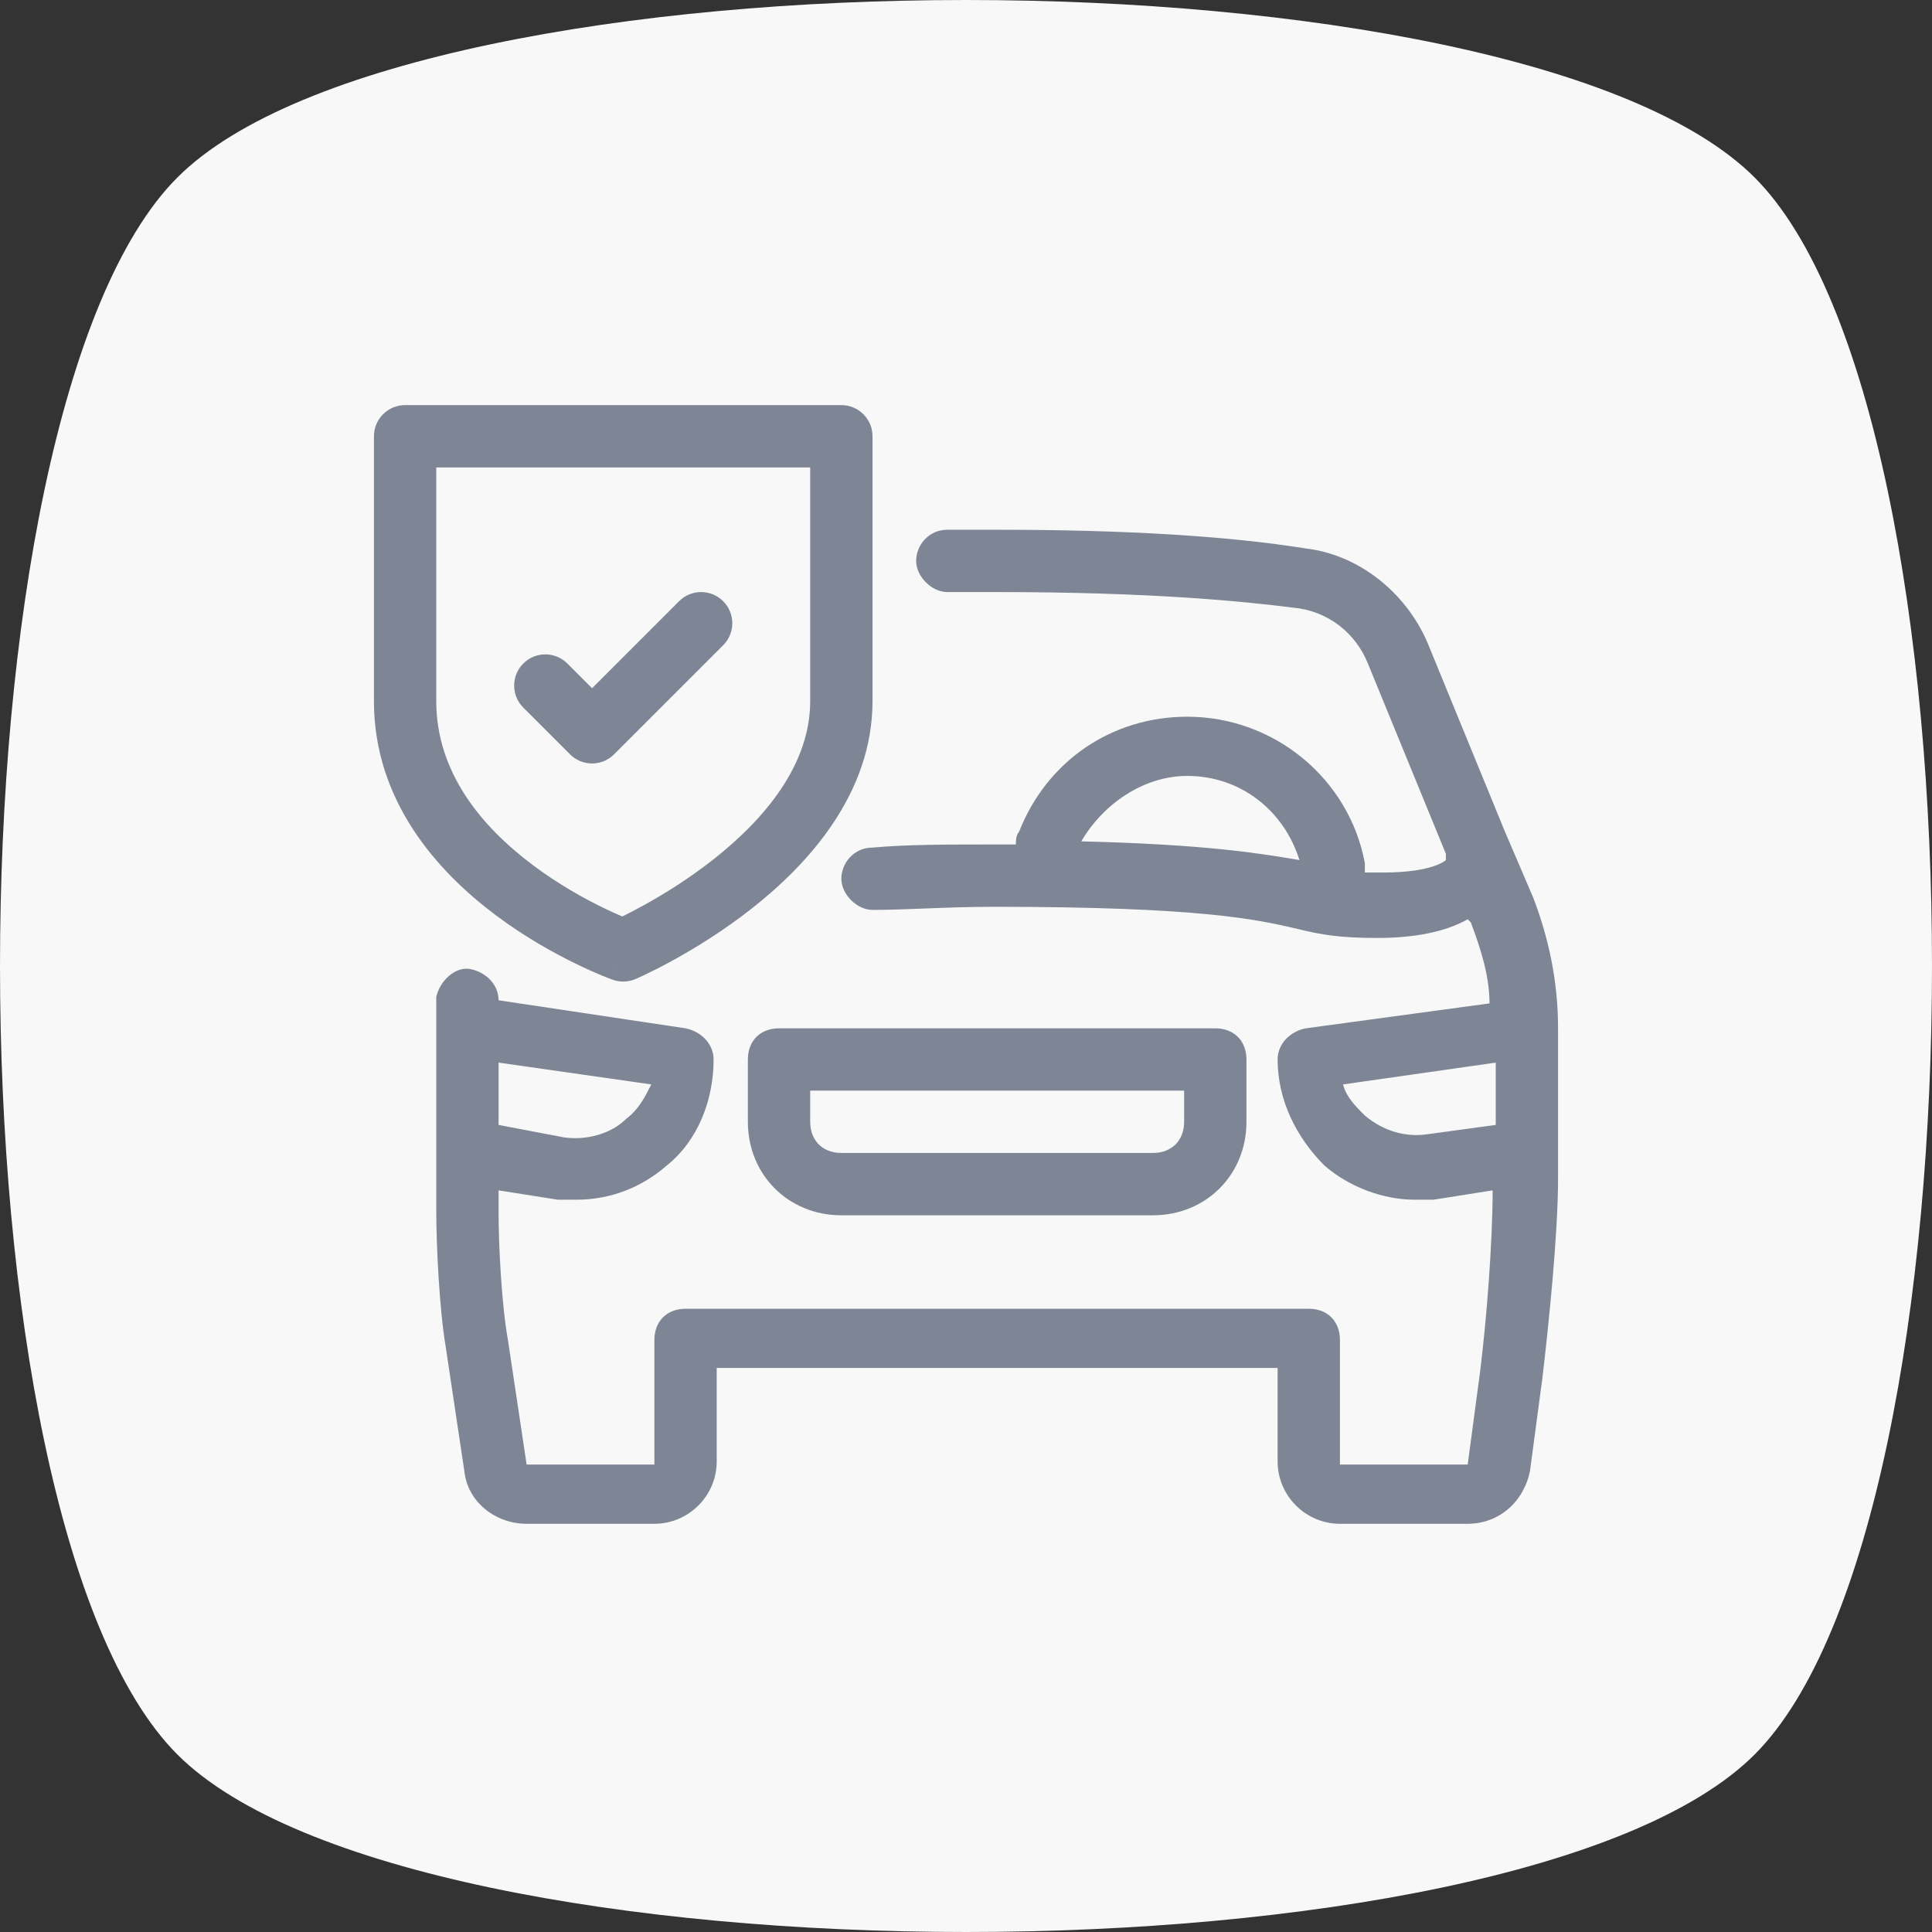 <?xml version="1.0" encoding="UTF-8"?> <svg xmlns="http://www.w3.org/2000/svg" width="62" height="62" viewBox="0 0 62 62" fill="none"><rect x="0" y="0" width="62" height="62" fill="#333333" stroke="none"/> <path d="M5.694 5.694C13.286 -1.898 48.714 -1.898 56.306 5.694C63.898 13.286 63.898 48.714 56.306 56.306C48.714 63.898 13.286 63.898 5.694 56.306C-1.898 48.714 -1.898 13.286 5.694 5.694Z" fill="#F8F8F8"></path> <path fill-rule="evenodd" clip-rule="evenodd" d="M12 14C12 13.448 12.448 13 13 13H27C27.552 13 28 13.448 28 14V22.5C28 25.479 25.93 27.738 24.118 29.161C23.188 29.892 22.263 30.453 21.574 30.83C21.228 31.02 20.939 31.165 20.733 31.263C20.63 31.312 20.548 31.35 20.491 31.376C20.462 31.389 20.439 31.399 20.423 31.407L20.403 31.415L20.397 31.418L20.395 31.419L20.395 31.419C20.394 31.419 20.394 31.419 20 30.5C19.664 31.442 19.663 31.442 19.663 31.442L19.662 31.441L19.66 31.44L19.653 31.438L19.633 31.431C19.616 31.424 19.593 31.416 19.564 31.404C19.505 31.382 19.421 31.349 19.317 31.306C19.109 31.22 18.817 31.093 18.468 30.922C17.772 30.583 16.839 30.067 15.9 29.363C14.049 27.974 12 25.715 12 22.5V14ZM20 30.5L20.394 31.419C20.162 31.518 19.901 31.527 19.664 31.442L20 30.5ZM19.969 29.411C20.138 29.328 20.358 29.216 20.613 29.076C21.237 28.735 22.062 28.233 22.882 27.589C24.57 26.262 26 24.521 26 22.5V15H14V22.5C14 24.785 15.451 26.526 17.1 27.762C17.911 28.371 18.728 28.824 19.345 29.125C19.592 29.245 19.805 29.34 19.969 29.411ZM48.3 26.7L49.2 28.8C49.7 30.1 50 31.5 50 33V37.8C50 39.6 49.7 42.5 49.5 44.2L49.1 47.2C48.9 48.2 48.1 48.9 47.1 48.9H43C41.9 48.9 41 48 41 46.9V43.9H23V46.9C23 48 22.1 48.9 21 48.9H16.9C15.9 48.9 15 48.2 14.9 47.2L14.3 43.2C14.1 42 14 40 14 38.8V32.9V32C14.1 31.5 14.6 31 15.1 31.1C15.6 31.2 16 31.6 16 32.1L22 33C22.5 33.1 22.9 33.5 22.9 34C22.9 35.3 22.4 36.6 21.4 37.4C20.6 38.1 19.6 38.5 18.5 38.5H17.9L16 38.2V38.9C16 40 16.1 41.9 16.3 43L16.9 47H21V43C21 42.4 21.4 42 22 42H42C42.6 42 43 42.4 43 43V47H47.1L47.5 44C47.7 42.4 47.9 39.9 47.9 38.2L46 38.5H45.4C44.4 38.5 43.3 38.1 42.5 37.4C41.6 36.5 41 35.3 41 34C41 33.5 41.4 33.1 41.9 33L47.8 32.2C47.8 31.3 47.5 30.4 47.2 29.6L47.1 29.5C46.4 29.9 45.4 30.1 44.2 30.1C43 30.1 42.4 30 41.6 29.8C40.3 29.5 38.5 29.1 31.9 29.1C31.092 29.1 30.342 29.129 29.65 29.156C29.057 29.179 28.507 29.2 28 29.2C27.5 29.2 27 28.7 27 28.2C27 27.7 27.4 27.2 28 27.2C29.1 27.1 30.4 27.1 31.9 27.1H31.9H32.6C32.6 27 32.6 26.8 32.7 26.7C33.6 24.4 35.7 23 38.1 23C40.9 23 43.3 25 43.8 27.7V28H44.4C46 28 46.4 27.6 46.4 27.6V27.4L43.9 21.3C43.5 20.3 42.6 19.6 41.5 19.5C39.9 19.3 37 19 32 19H30.4C29.9 19 29.4 18.5 29.4 18C29.4 17.5 29.8 17 30.4 17H32C36.1 17 39.4 17.2 41.9 17.6C43.6 17.8 45.1 19 45.8 20.6L48.3 26.7ZM41.7 27.6C41.2 26 39.8 24.9 38.1 24.9C36.7 24.9 35.4 25.8 34.7 27C38.691 27.097 40.407 27.384 41.603 27.584L41.7 27.6ZM18.1 36.5C18.8 36.6 19.6 36.4 20.1 35.9C20.5 35.6 20.7 35.2 20.9 34.8L16 34.1V36.1L18.1 36.5ZM43.8 35.8C44.4 36.3 45.1 36.5 45.8 36.4L48 36.1V34.1L43.1 34.8C43.2 35.2 43.5 35.5 43.8 35.8ZM40 36C40 37.7 38.7 39 37 39H27C25.3 39 24 37.7 24 36V34C24 33.4 24.4 33 25 33H39C39.6 33 40 33.4 40 34V36ZM38 36V35H26V36C26 36.6 26.4 37 27 37H37C37.6 37 38 36.6 38 36ZM23.207 20.707C23.598 20.317 23.598 19.683 23.207 19.293C22.817 18.902 22.183 18.902 21.793 19.293L19 22.086L18.207 21.293C17.817 20.902 17.183 20.902 16.793 21.293C16.402 21.683 16.402 22.317 16.793 22.707L18.293 24.207C18.683 24.598 19.317 24.598 19.707 24.207L23.207 20.707Z" fill="#7E8595"></path> </svg> 
